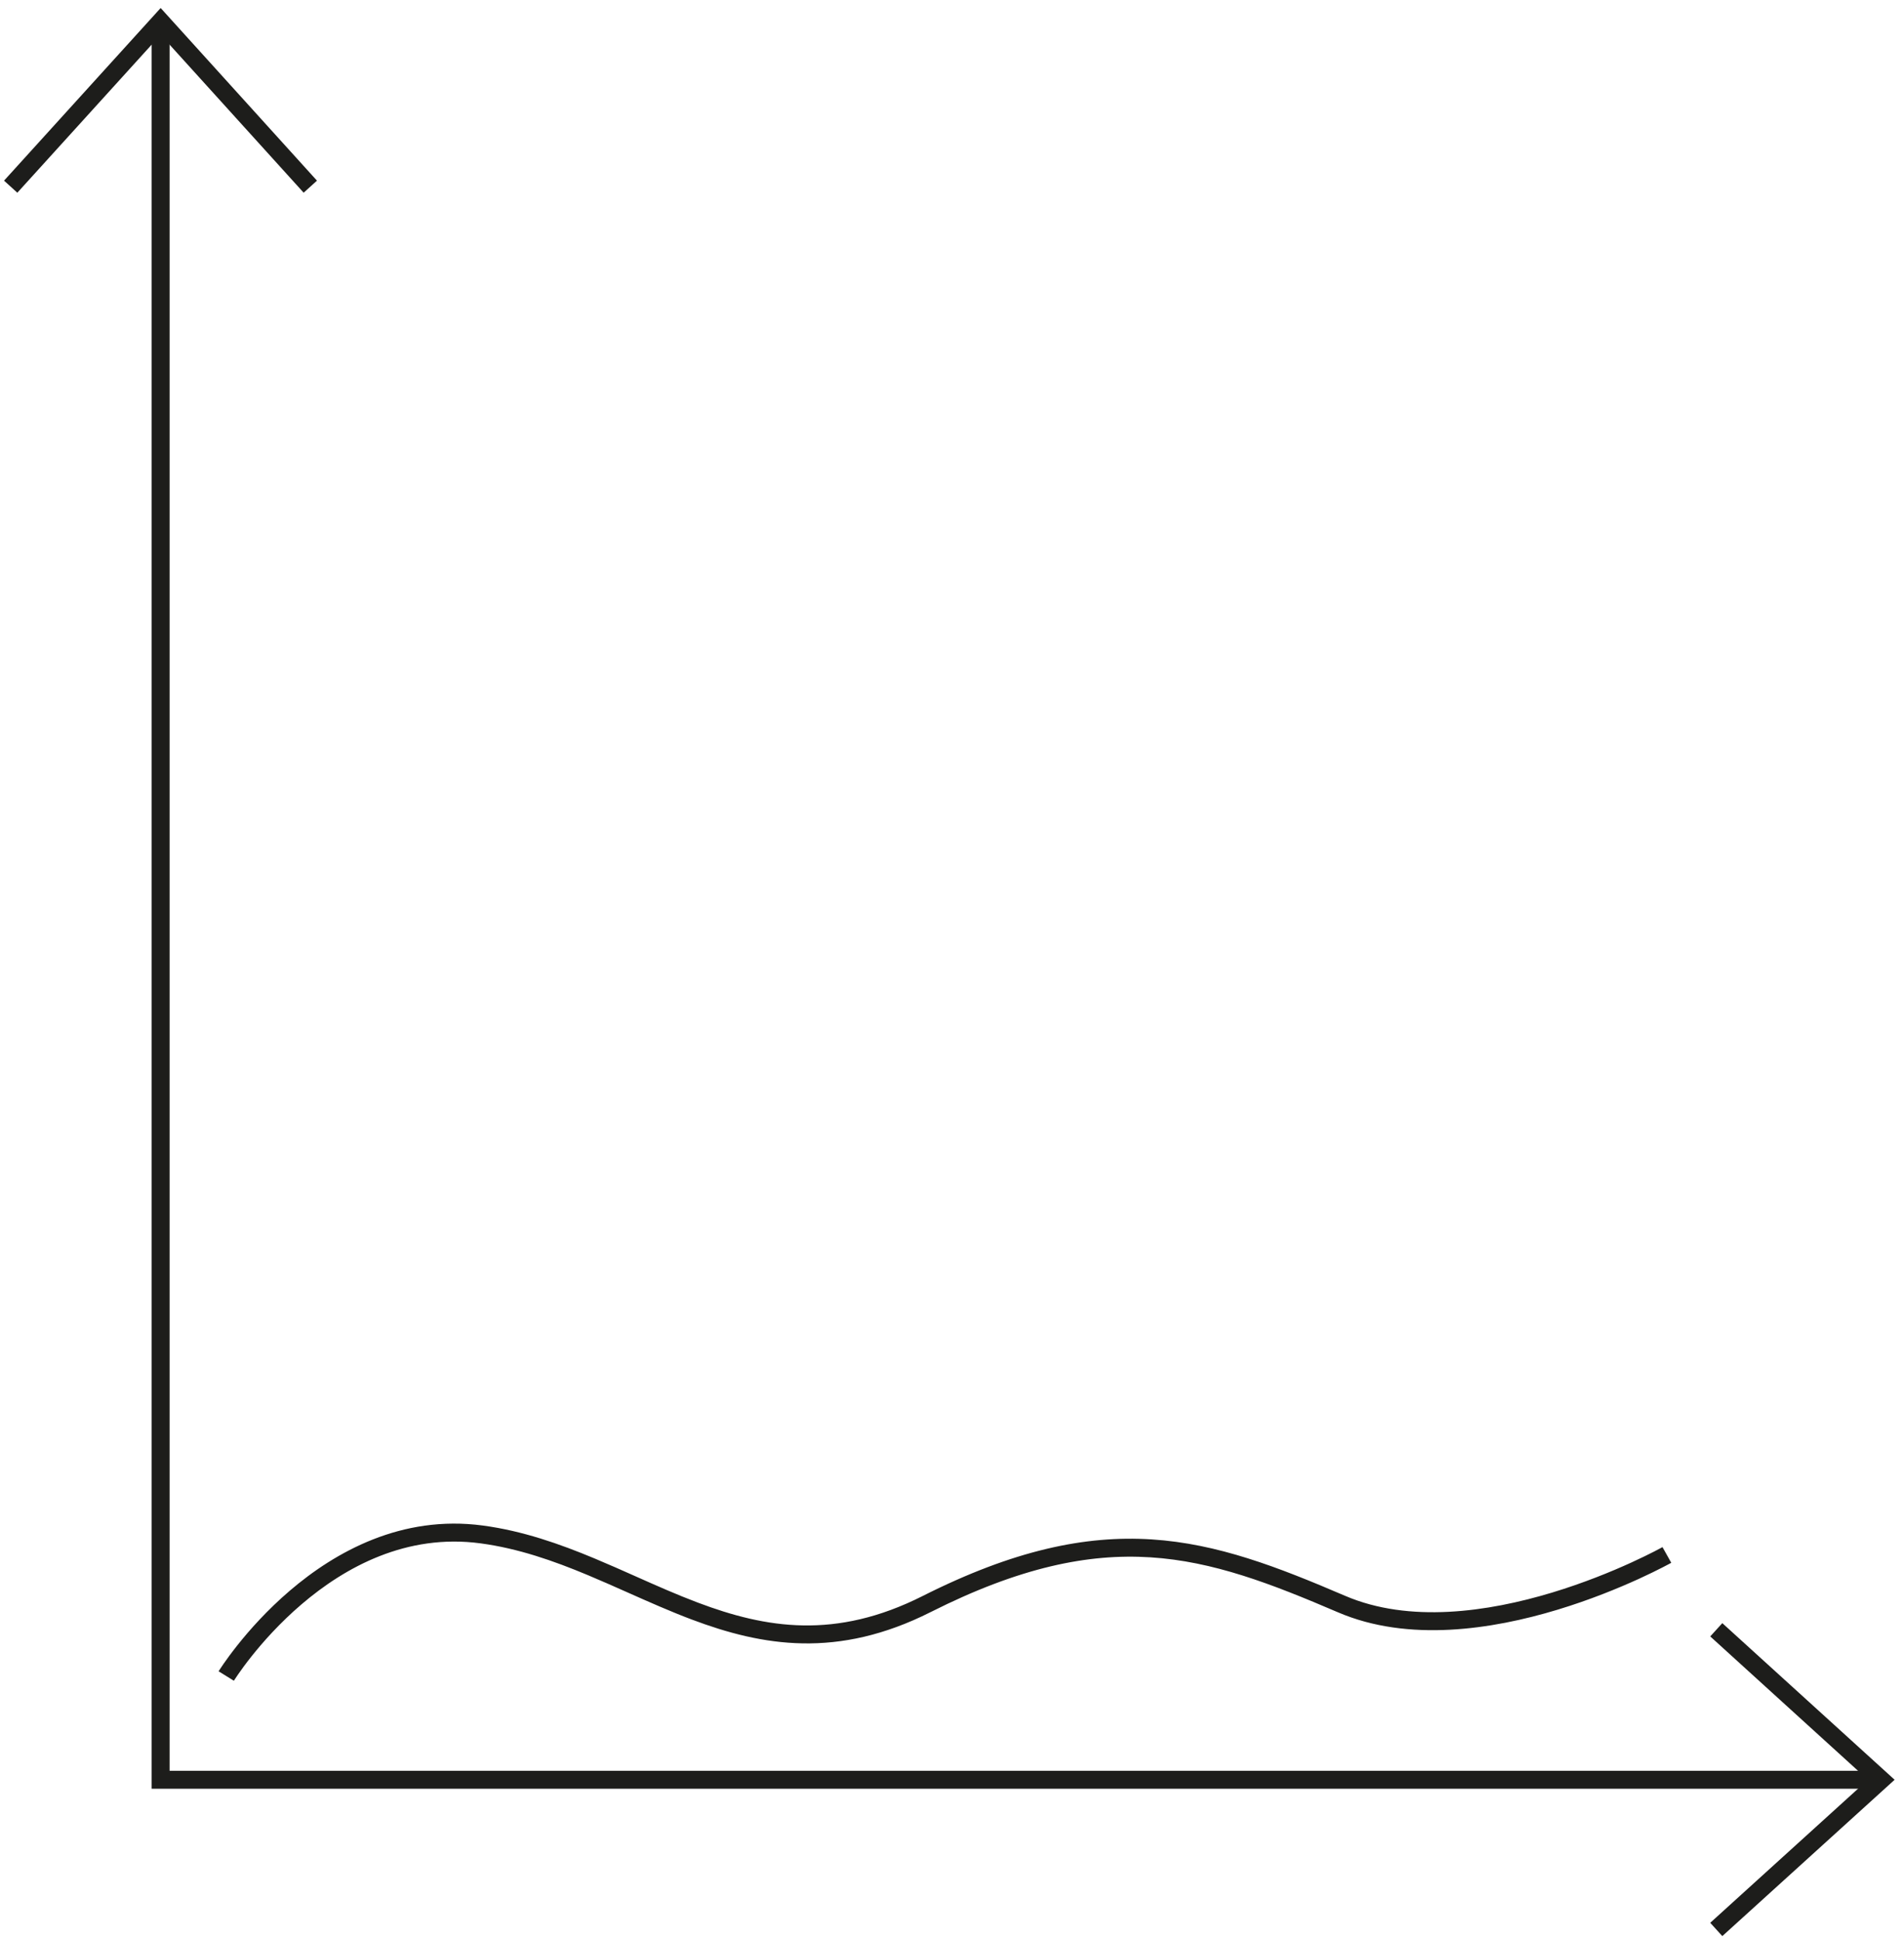 <svg width="106" height="108" viewBox="0 0 106 108" fill="none" xmlns="http://www.w3.org/2000/svg">
<path fill-rule="evenodd" clip-rule="evenodd" d="M8.443 1.19H9.443V98.573H104.702V99.573H8.443V1.19Z" fill="#1D1D1B"/>
<path fill-rule="evenodd" clip-rule="evenodd" d="M8.944 0.446L17.646 10.056L16.905 10.727L8.943 1.935L0.965 10.728L0.225 10.056L8.944 0.446Z" fill="#1D1D1B"/>
<path fill-rule="evenodd" clip-rule="evenodd" d="M95.885 90.355L105.478 99.073L95.885 107.776L95.213 107.035L103.99 99.073L95.213 91.094L95.885 90.355Z" fill="#1D1D1B"/>
<path fill-rule="evenodd" clip-rule="evenodd" d="M13.02 93.561C13.021 93.561 13.021 93.561 12.595 93.298C12.17 93.035 12.17 93.035 12.17 93.035L12.171 93.033L12.175 93.026L12.189 93.004C12.201 92.986 12.218 92.959 12.241 92.924C12.286 92.854 12.353 92.754 12.441 92.627C12.616 92.375 12.874 92.017 13.211 91.593C13.883 90.745 14.873 89.626 16.141 88.543C18.67 86.381 22.364 84.315 26.881 84.921C29.105 85.219 31.153 85.941 33.113 86.759C33.891 87.084 34.645 87.42 35.389 87.751C36.548 88.267 37.685 88.773 38.859 89.215C42.64 90.641 46.518 91.288 51.362 88.846C56.431 86.291 60.421 85.457 64.116 85.693C67.795 85.929 71.135 87.225 74.883 88.833C78.464 90.37 82.847 89.73 86.409 88.653C88.178 88.118 89.718 87.484 90.815 86.983C91.364 86.733 91.801 86.516 92.1 86.363C92.249 86.286 92.364 86.225 92.441 86.184C92.479 86.163 92.508 86.147 92.527 86.137L92.549 86.125L92.554 86.122C92.554 86.122 92.554 86.122 92.799 86.558C93.043 86.994 93.043 86.994 93.043 86.995L93.04 86.996L93.034 87L93.009 87.013C92.987 87.025 92.956 87.043 92.915 87.065C92.832 87.109 92.712 87.173 92.556 87.252C92.245 87.412 91.794 87.635 91.231 87.893C90.103 88.407 88.521 89.06 86.698 89.611C83.078 90.705 78.405 91.433 74.489 89.752C70.741 88.144 67.542 86.914 64.052 86.691C60.576 86.469 56.764 87.243 51.812 89.739C46.635 92.349 42.446 91.636 38.506 90.151C37.315 89.702 36.121 89.171 34.935 88.644C34.195 88.315 33.458 87.987 32.728 87.682C30.799 86.876 28.844 86.193 26.748 85.912C22.628 85.359 19.212 87.234 16.791 89.303C15.584 90.335 14.638 91.403 13.994 92.215C13.672 92.62 13.427 92.96 13.263 93.197C13.181 93.315 13.119 93.408 13.079 93.47C13.058 93.501 13.043 93.525 13.034 93.54L13.023 93.557L13.02 93.561Z" fill="#1D1D1B"/>
</svg>
